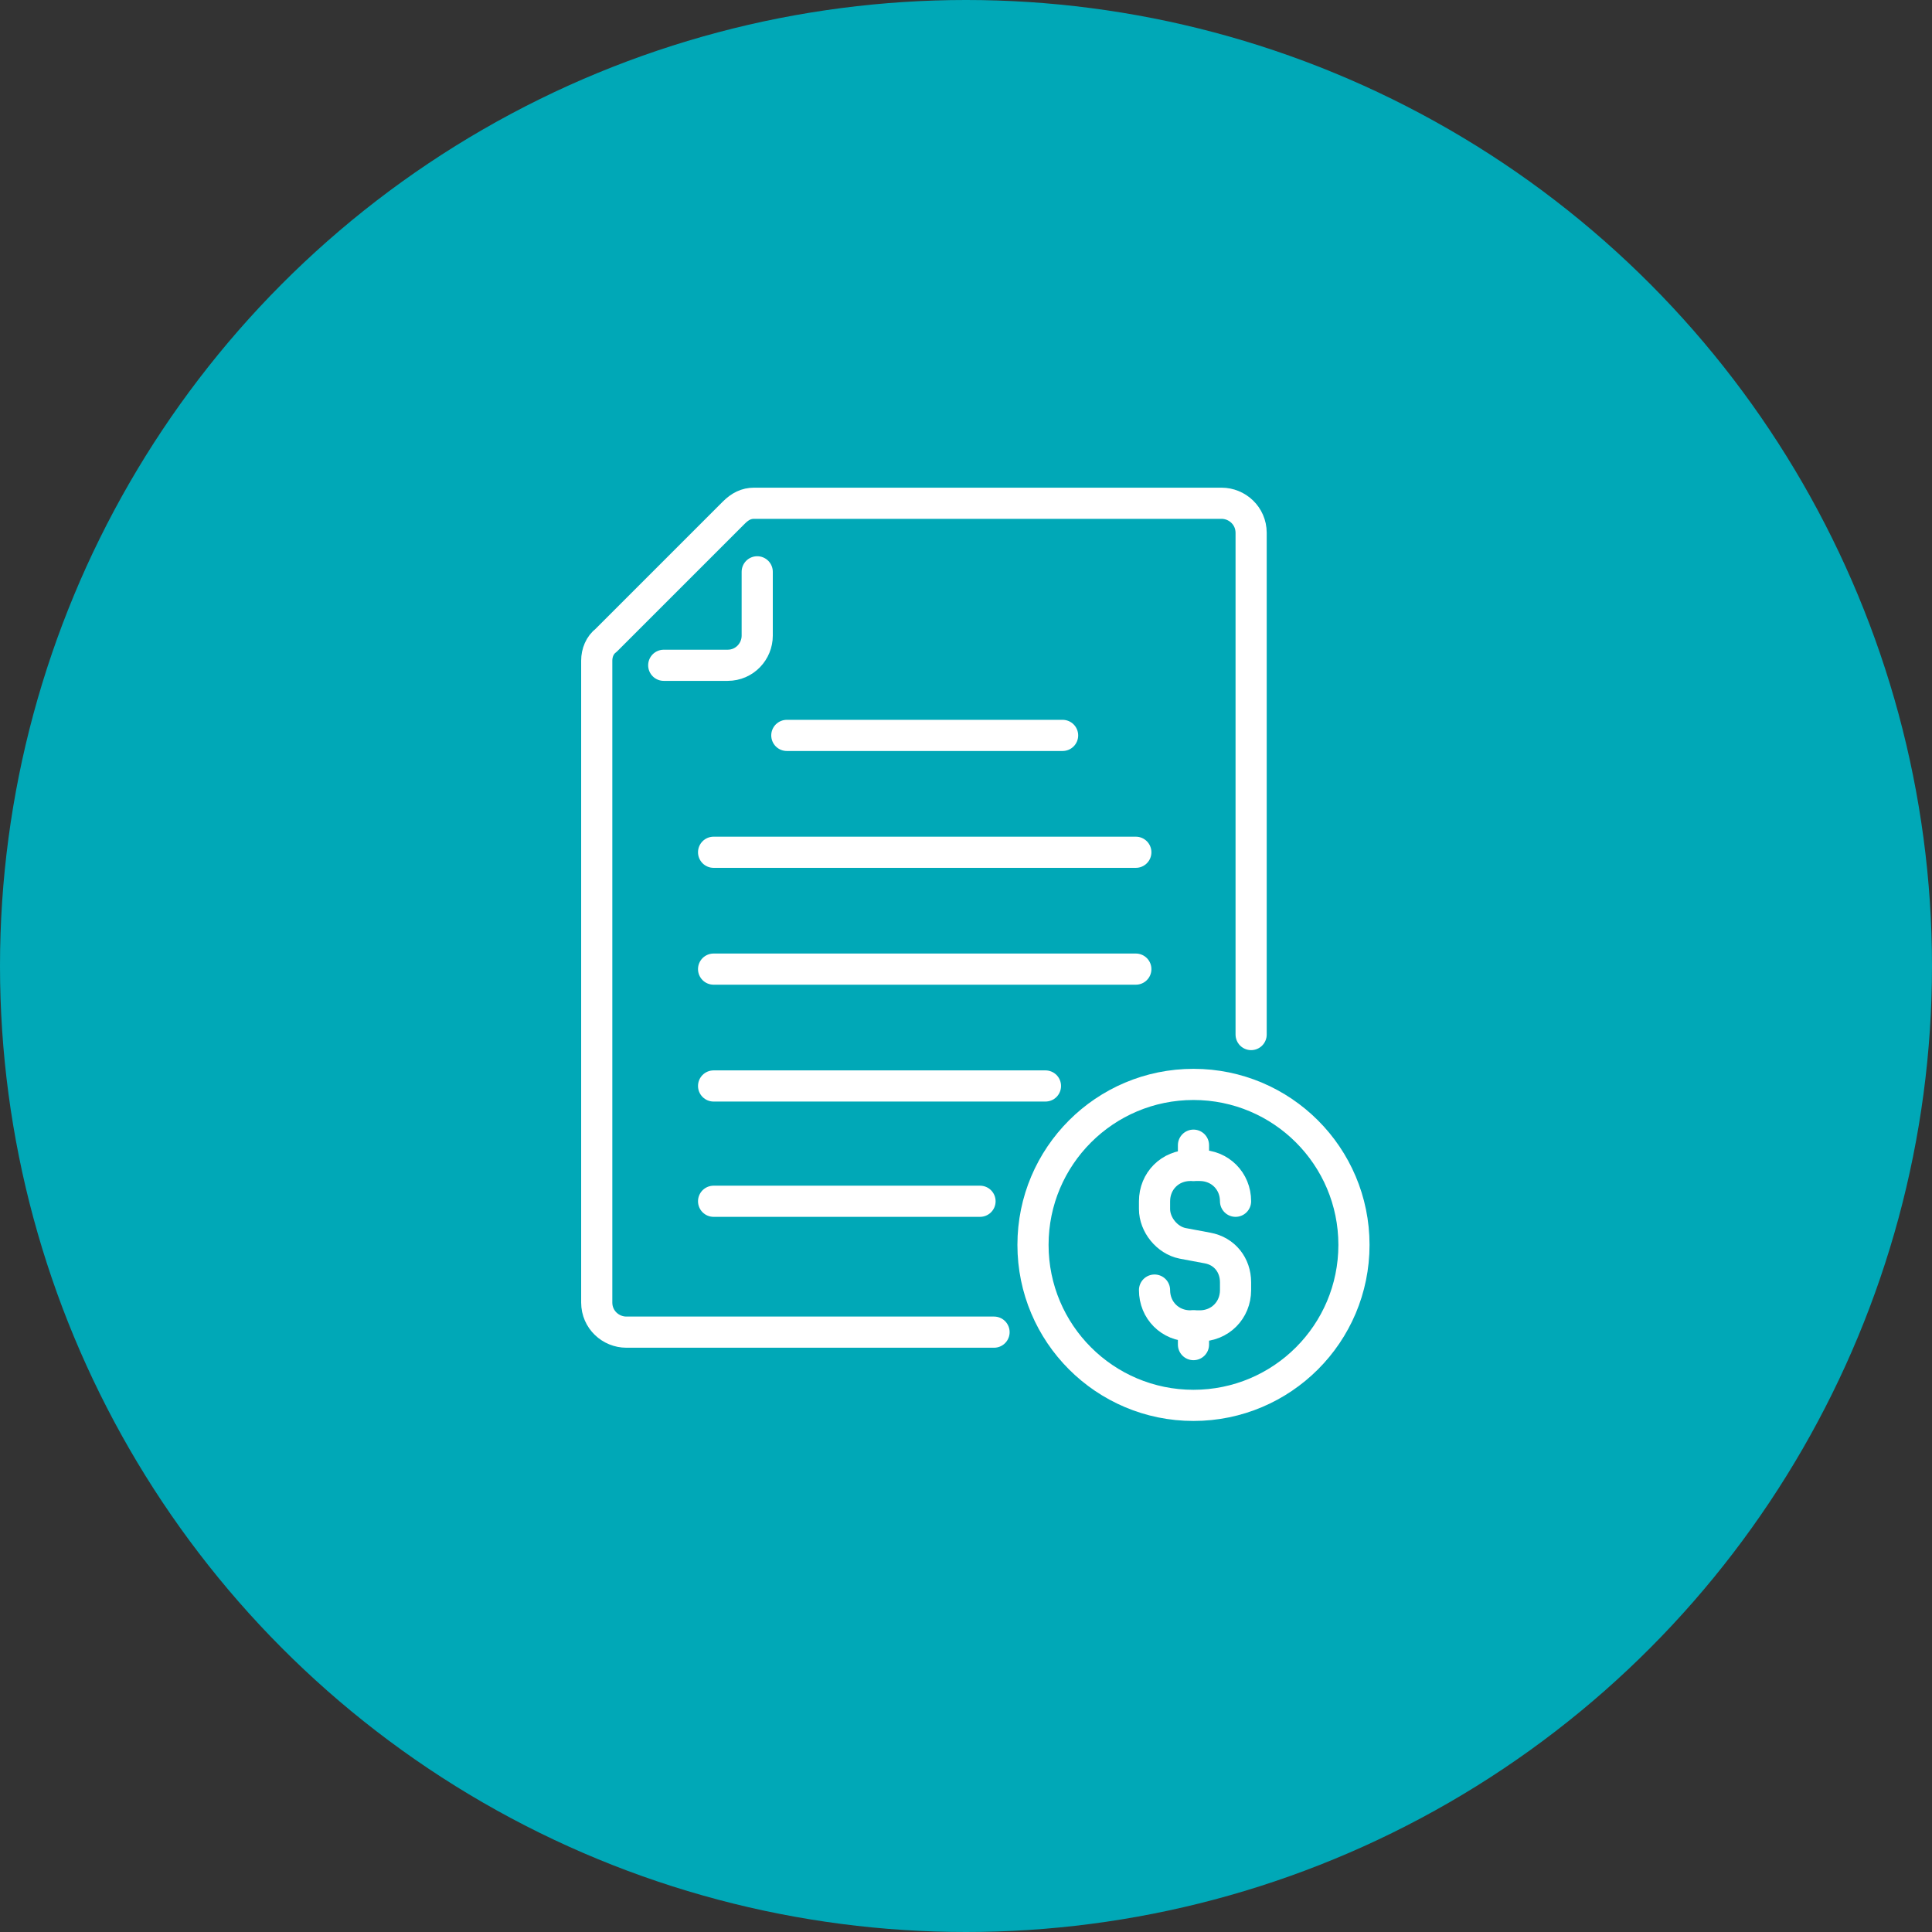 <svg viewBox="0 0 124 124" xmlns="http://www.w3.org/2000/svg"><rect x="0" y="0" width="124" height="124" fill="#333333" stroke="none"/><circle cx="62" cy="62" fill="#00a8b7" r="62"/><g fill="none" stroke="#fff" stroke-linecap="round" stroke-linejoin="round" stroke-width="2"><path d="m63.8 85.5h-23.6c-1 0-1.9-.8-1.9-1.9v-41.2c0-.5.2-1 .6-1.3l8.2-8.2c.4-.4.8-.6 1.3-.6h30c1 0 1.9.8 1.9 1.9v32.2"/><path d="m48.6 36.7v4.1c0 1-.8 1.9-1.9 1.9h-4.1"/><path d="m50.5 47.2h17.7"/><path d="m45.8 54.7h27.1"/><path d="m72.9 62.2h-27.1"/><path d="m67.1 69.7h-21.3"/><path d="m62.9 77.1h-17.1"/><path d="m74.1 82.8c0 1.3 1 2.3 2.3 2.3h.6c1.3 0 2.3-1 2.3-2.3v-.5c0-1.1-.7-2-1.8-2.2l-1.6-.3c-1-.2-1.8-1.2-1.8-2.2v-.5c0-1.3 1-2.3 2.3-2.3h.6c1.3 0 2.3 1 2.3 2.3"/><path d="m76.6 73.5v1.3"/><path d="m76.6 85.1v1.2"/><circle cx="76.6" cy="79.9" r="10.3"/></g></svg>